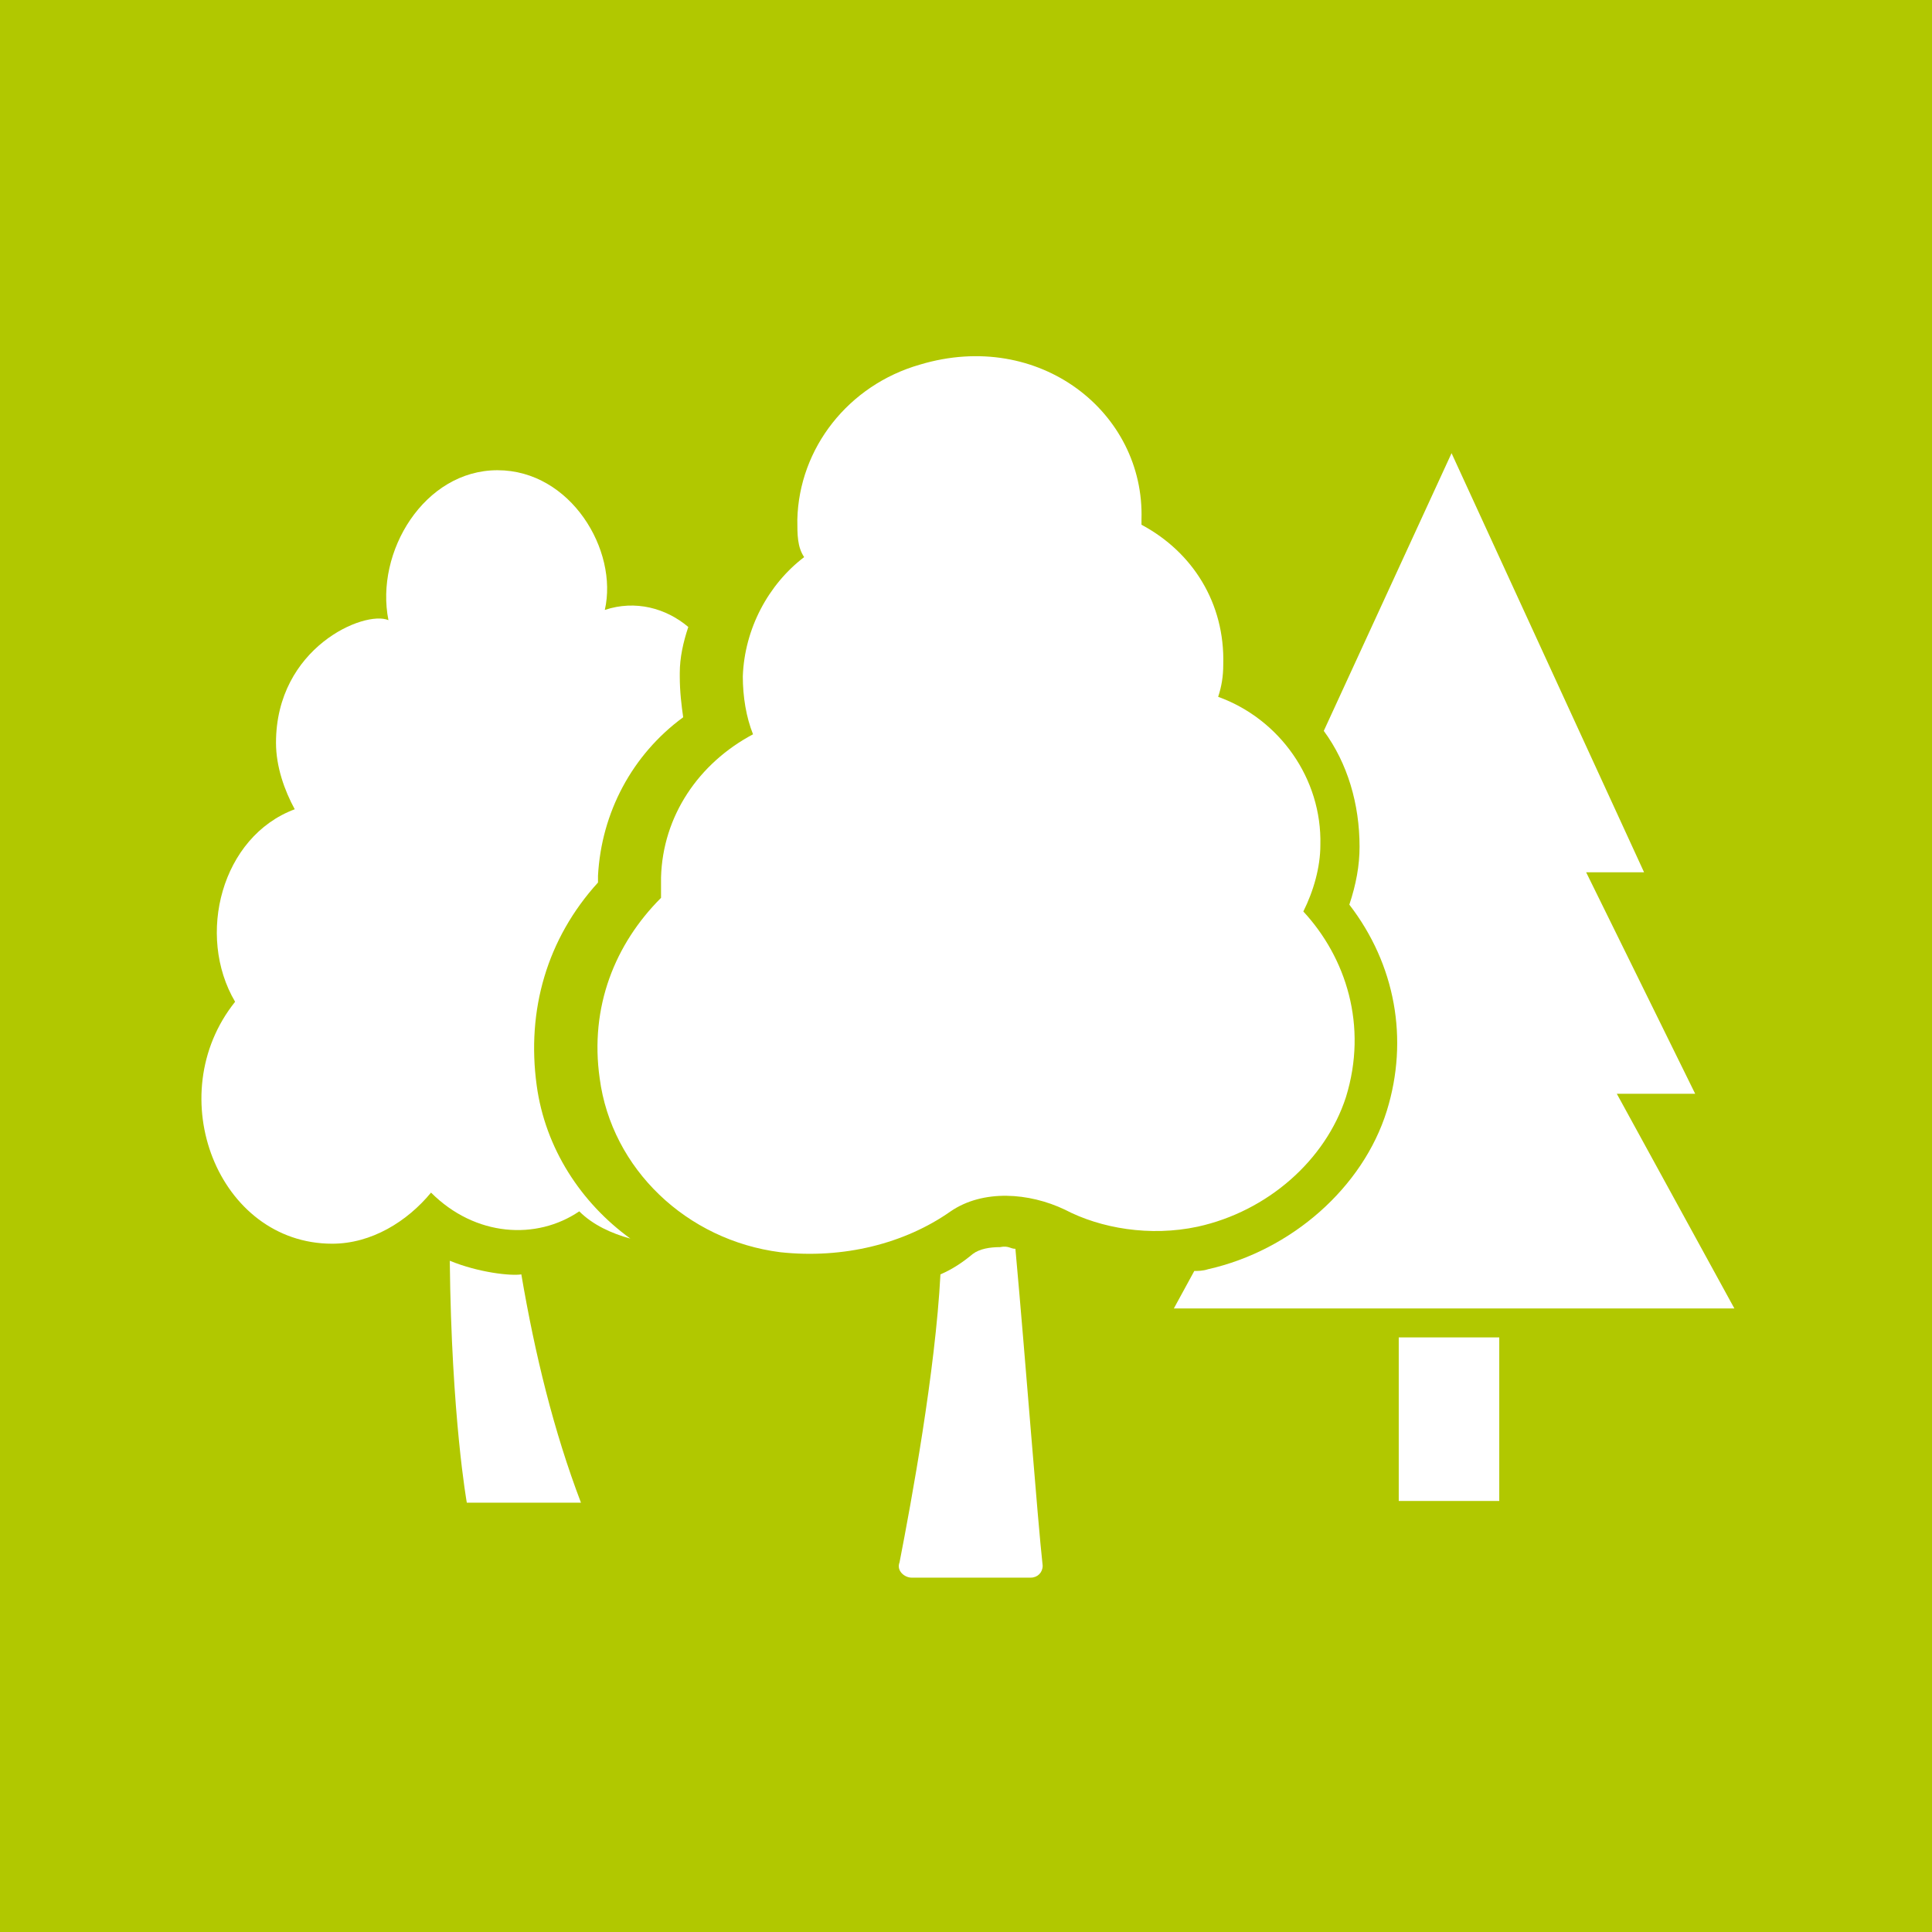 <?xml version="1.0" encoding="utf-8"?>
<!-- Generator: Adobe Illustrator 25.3.1, SVG Export Plug-In . SVG Version: 6.00 Build 0)  -->
<svg version="1.1" id="Ebene_1" xmlns="http://www.w3.org/2000/svg" xmlns:xlink="http://www.w3.org/1999/xlink" x="0px" y="0px"
	 viewBox="0 0 113.4 113.4" style="enable-background:new 0 0 113.4 113.4;" xml:space="preserve">
<style type="text/css">
	.st0{fill:#B1C800;}
	.st1{fill:#FFFFFF;}
</style>
<rect x="0" y="0" class="st0" width="113.4" height="113.4"/>
<rect x="82.1" y="78.5" class="st1" width="5.9" height="9.6"/>
<path class="st1" d="M59.6,73.3c0.6,6.6,1.3,15.9,1.6,18.6c0,0.4-0.3,0.7-0.7,0.7h-7c-0.4,0-0.9-0.4-0.7-0.9
	c0.7-3.6,2.1-11.2,2.4-16.9c0.7-0.3,1.3-0.7,1.9-1.2c0.4-0.3,1-0.4,1.6-0.4C59.2,73.1,59.3,73.3,59.6,73.3z"/>
<path class="st1" d="M30.6,74.8c0.8,4.7,1.9,9.2,3.5,13.4h-6.7c0,0-0.9-5-1-14.2C28.1,74.7,30,74.9,30.6,74.8z"/>
<path class="st1" d="M31.5,63.7c-0.6-4.4,0.6-8.6,3.6-11.9v-0.2v-0.1l0-0.1c0.2-3.7,2-7.1,5-9.3c-0.1-0.7-0.2-1.5-0.2-2.4v-0.1
	l0-0.1c0-0.9,0.2-1.8,0.5-2.7c-1.3-1.1-3.1-1.6-4.9-1c0.8-3.5-2-8.2-6.3-8.2s-7.2,4.8-6.4,8.8c-1.4-0.6-6.6,1.6-6.6,7.2
	c0,1.4,0.5,2.8,1.1,3.9c-4.3,1.6-5.8,7.4-3.5,11.3c-4.4,5.5-1,14.2,5.7,14.2c2.3,0,4.4-1.3,5.8-3c2.6,2.6,6.2,2.8,8.7,1.1
	c0.8,0.8,1.9,1.3,3,1.6C34.1,70.6,32,67.4,31.5,63.7z"/>
<path class="st1" d="M79,64.4c-1.2,3.7-4.6,6.7-8.7,7.6c-2.8,0.6-5.7,0.1-7.8-1c-2.1-1-4.8-1.2-6.7,0.1c-2.7,1.9-6.3,2.8-10,2.4
	c-5.5-0.7-9.9-4.9-10.6-10.2c-0.6-4.2,0.9-7.9,3.6-10.6c0-0.4,0-0.7,0-1.2c0.1-3.6,2.2-6.7,5.4-8.4c-0.4-1-0.6-2.2-0.6-3.4
	c0.1-2.8,1.5-5.4,3.6-7c-0.4-0.6-0.4-1.3-0.4-2.2c0.1-4.2,3-7.9,7.2-9.1c7-2.1,13.2,2.8,13,9.1c0,0,0,0.1,0,0.3
	c3,1.6,4.9,4.6,4.8,8.2c0,0.7-0.1,1.3-0.3,1.9c3.6,1.3,6.1,4.8,6,8.7c0,1.3-0.4,2.7-1,3.9C79,56.2,80.3,60.2,79,64.4z"/>
<path class="st1" d="M94.9,64.2h4.6l-6.4-13h3.4L85.2,26.6l-7.5,16.3c1.4,1.9,2.1,4.3,2.1,6.8c0,1.1-0.2,2.2-0.6,3.4
	c2.7,3.5,3.5,7.9,2.2,12.1c-1.4,4.5-5.6,8.2-10.5,9.3c-0.3,0.1-0.6,0.1-0.8,0.1l-1.2,2.2h32.9L94.9,64.2z"/>
</svg>
